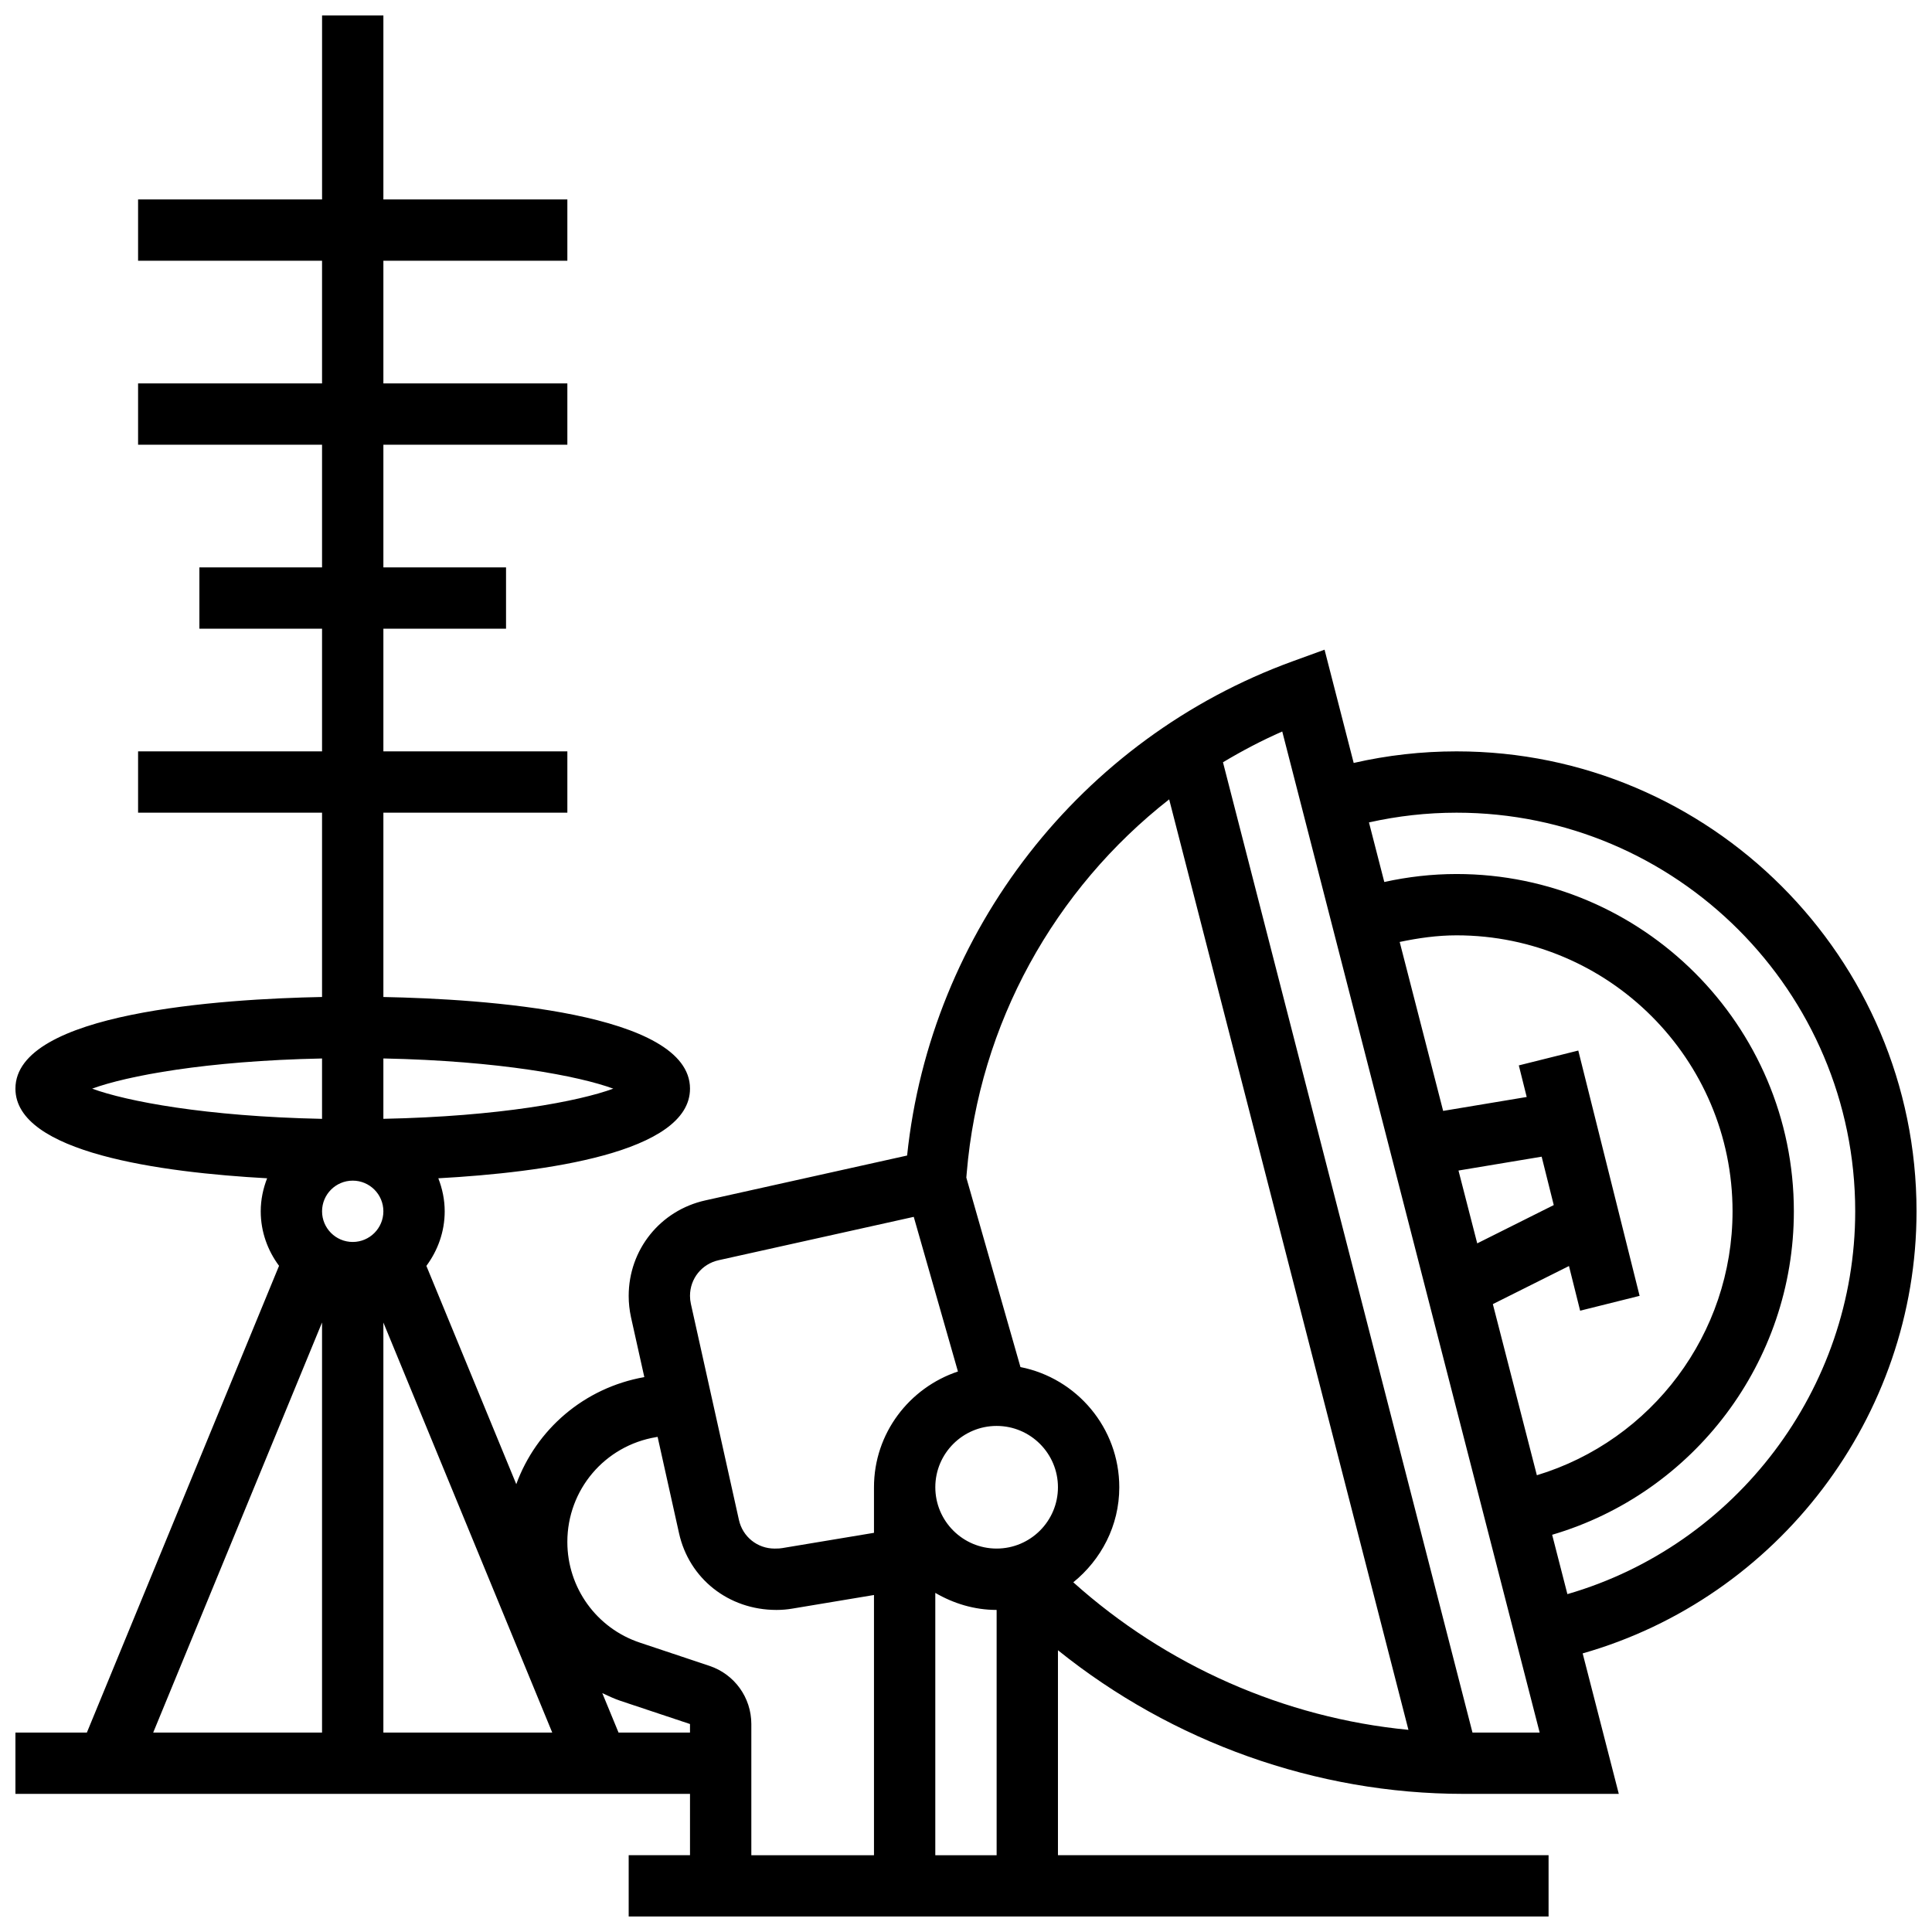 <?xml version="1.0" encoding="UTF-8"?>
<!-- Uploaded to: SVG Repo, www.svgrepo.com, Generator: SVG Repo Mixer Tools -->
<svg width="800px" height="800px" version="1.1" viewBox="144 144 512 512" xmlns="http://www.w3.org/2000/svg">
 <defs>
  <clipPath id="a">
   <path d="m148.09 148.09h503.81v503.81h-503.81z"/>
  </clipPath>
 </defs>
 <g clip-path="url(#a)">
  <path d="m651.9 465.01c0-67.211-54.68-121.89-121.89-121.89-9.223 0-18.355 1.031-27.27 3.07l-7.719-30.016-8.418 3.062c-56.238 20.445-96.008 71.656-102.21 130.99l-53.469 11.887c-11.961 2.656-20.316 13.074-20.316 25.32 0 1.867 0.203 3.762 0.609 5.633l3.535 15.879c-15.984 2.836-28.637 13.871-33.934 28.375l-23.824-57.848c3.012-4.066 4.856-9.039 4.856-14.465 0-3.086-0.633-6.019-1.691-8.75 28.102-1.547 66.699-6.766 66.699-23.754 0-20.242-54.719-23.77-81.258-24.289v-48.848h48.754v-16.25h-48.754v-32.504h32.504v-16.25h-32.504v-32.504h48.754v-16.25h-48.754v-32.508h48.754v-16.254h-48.754v-48.754h-16.25v48.754h-48.758v16.25h48.754v32.504l-48.754 0.004v16.25h48.754v32.504h-32.504v16.25h32.504v32.504l-48.754 0.004v16.25h48.754v48.844c-26.539 0.523-81.258 4.051-81.258 24.293 0 16.992 38.598 22.207 66.699 23.754-1.059 2.727-1.691 5.66-1.691 8.75 0 5.43 1.844 10.395 4.852 14.449l-50.926 123.69h-18.934v16.25h178.77v16.25h-16.25v16.25h243.78v-16.25l-130.02 0.004v-54.32c30.23 24.328 68.422 38.066 107.43 38.066h41.199l-9.574-37.227c51.723-14.746 88.477-62.68 88.477-117.16zm-112.28 24.594 20.176-10.094 2.957 11.84 15.758-3.934-16.25-65.008-15.758 3.934 2.09 8.371-22.145 3.688-11.516-44.773c4.941-1.039 9.957-1.754 15.078-1.754 40.328 0 73.133 32.805 73.133 73.133 0 32.457-21.41 60.727-51.859 69.949zm16.141-26.246-20.281 10.148-4.965-19.301 22.039-3.672zm-101.92-107.52 63.41 246.59c-32.871-3.16-64.211-17.023-88.816-39.102 7.367-5.977 12.188-14.977 12.188-25.176 0-15.766-11.277-28.922-26.191-31.863l-14.344-50.211 0.105-1.234c3.293-39.547 23.293-75.246 53.648-99zm-45.723 166.05c8.965 0 16.25 7.289 16.25 16.25 0 8.965-7.289 16.25-16.25 16.25-8.965 0-16.25-7.289-16.25-16.25-0.004-8.961 7.285-16.25 16.25-16.25zm-73.664-43.918 51.699-11.488 11.711 40.98c-12.883 4.309-22.25 16.359-22.25 30.68v12.074l-24.305 4.047c-0.512 0.09-1.023 0.129-2.031 0.129-4.574 0-8.469-3.129-9.457-7.598l-12.727-57.238c-0.156-0.699-0.238-1.414-0.238-2.129 0-4.582 3.129-8.469 7.598-9.457zm-88.855 16.52 44.75 108.66h-44.75zm60.93-61.984c-9.133 3.348-30.066 7.371-60.93 7.996v-16c30.863 0.633 51.793 4.656 60.93 8.004zm-77.184-7.996v16c-30.859-0.637-51.793-4.656-60.926-8.004 9.133-3.348 30.066-7.371 60.926-7.996zm16.254 40.5c0 4.484-3.641 8.125-8.125 8.125s-8.125-3.641-8.125-8.125c0-4.484 3.641-8.125 8.125-8.125 4.484-0.004 8.125 3.637 8.125 8.125zm-16.254 29.465v108.68h-44.746zm78.578 108.68-4.309-10.457c1.578 0.738 3.16 1.488 4.844 2.055l18.398 6.133v2.269zm24.078-17.684-18.398-6.144c-11.512-3.824-19.25-14.559-19.25-26.699 0-13.812 9.898-25.5 23.531-27.773l0.391-0.066 5.68 25.547c2.656 11.961 13.074 20.316 25.809 20.316 1.445 0 2.875-0.121 4.258-0.359l21.594-3.598v68.965h-32.504v-34.77c0-7.016-4.469-13.207-11.109-15.418zm59.863 50.188v-69.527c4.805 2.797 10.305 4.519 16.254 4.519v65.008zm142.36-32.504-66.121-257.14c5.039-3.023 10.262-5.769 15.707-8.16l68.219 265.3zm25.152-36.699-4.039-15.723c37.582-11.066 64.055-45.82 64.055-85.719 0-49.285-40.102-89.387-89.387-89.387-6.484 0-12.895 0.738-19.152 2.113l-4.062-15.789c7.59-1.699 15.359-2.578 23.219-2.578 58.246 0 105.64 47.391 105.64 105.64 0 47.094-31.652 88.535-76.27 101.45z"/>
 </g>
</svg>